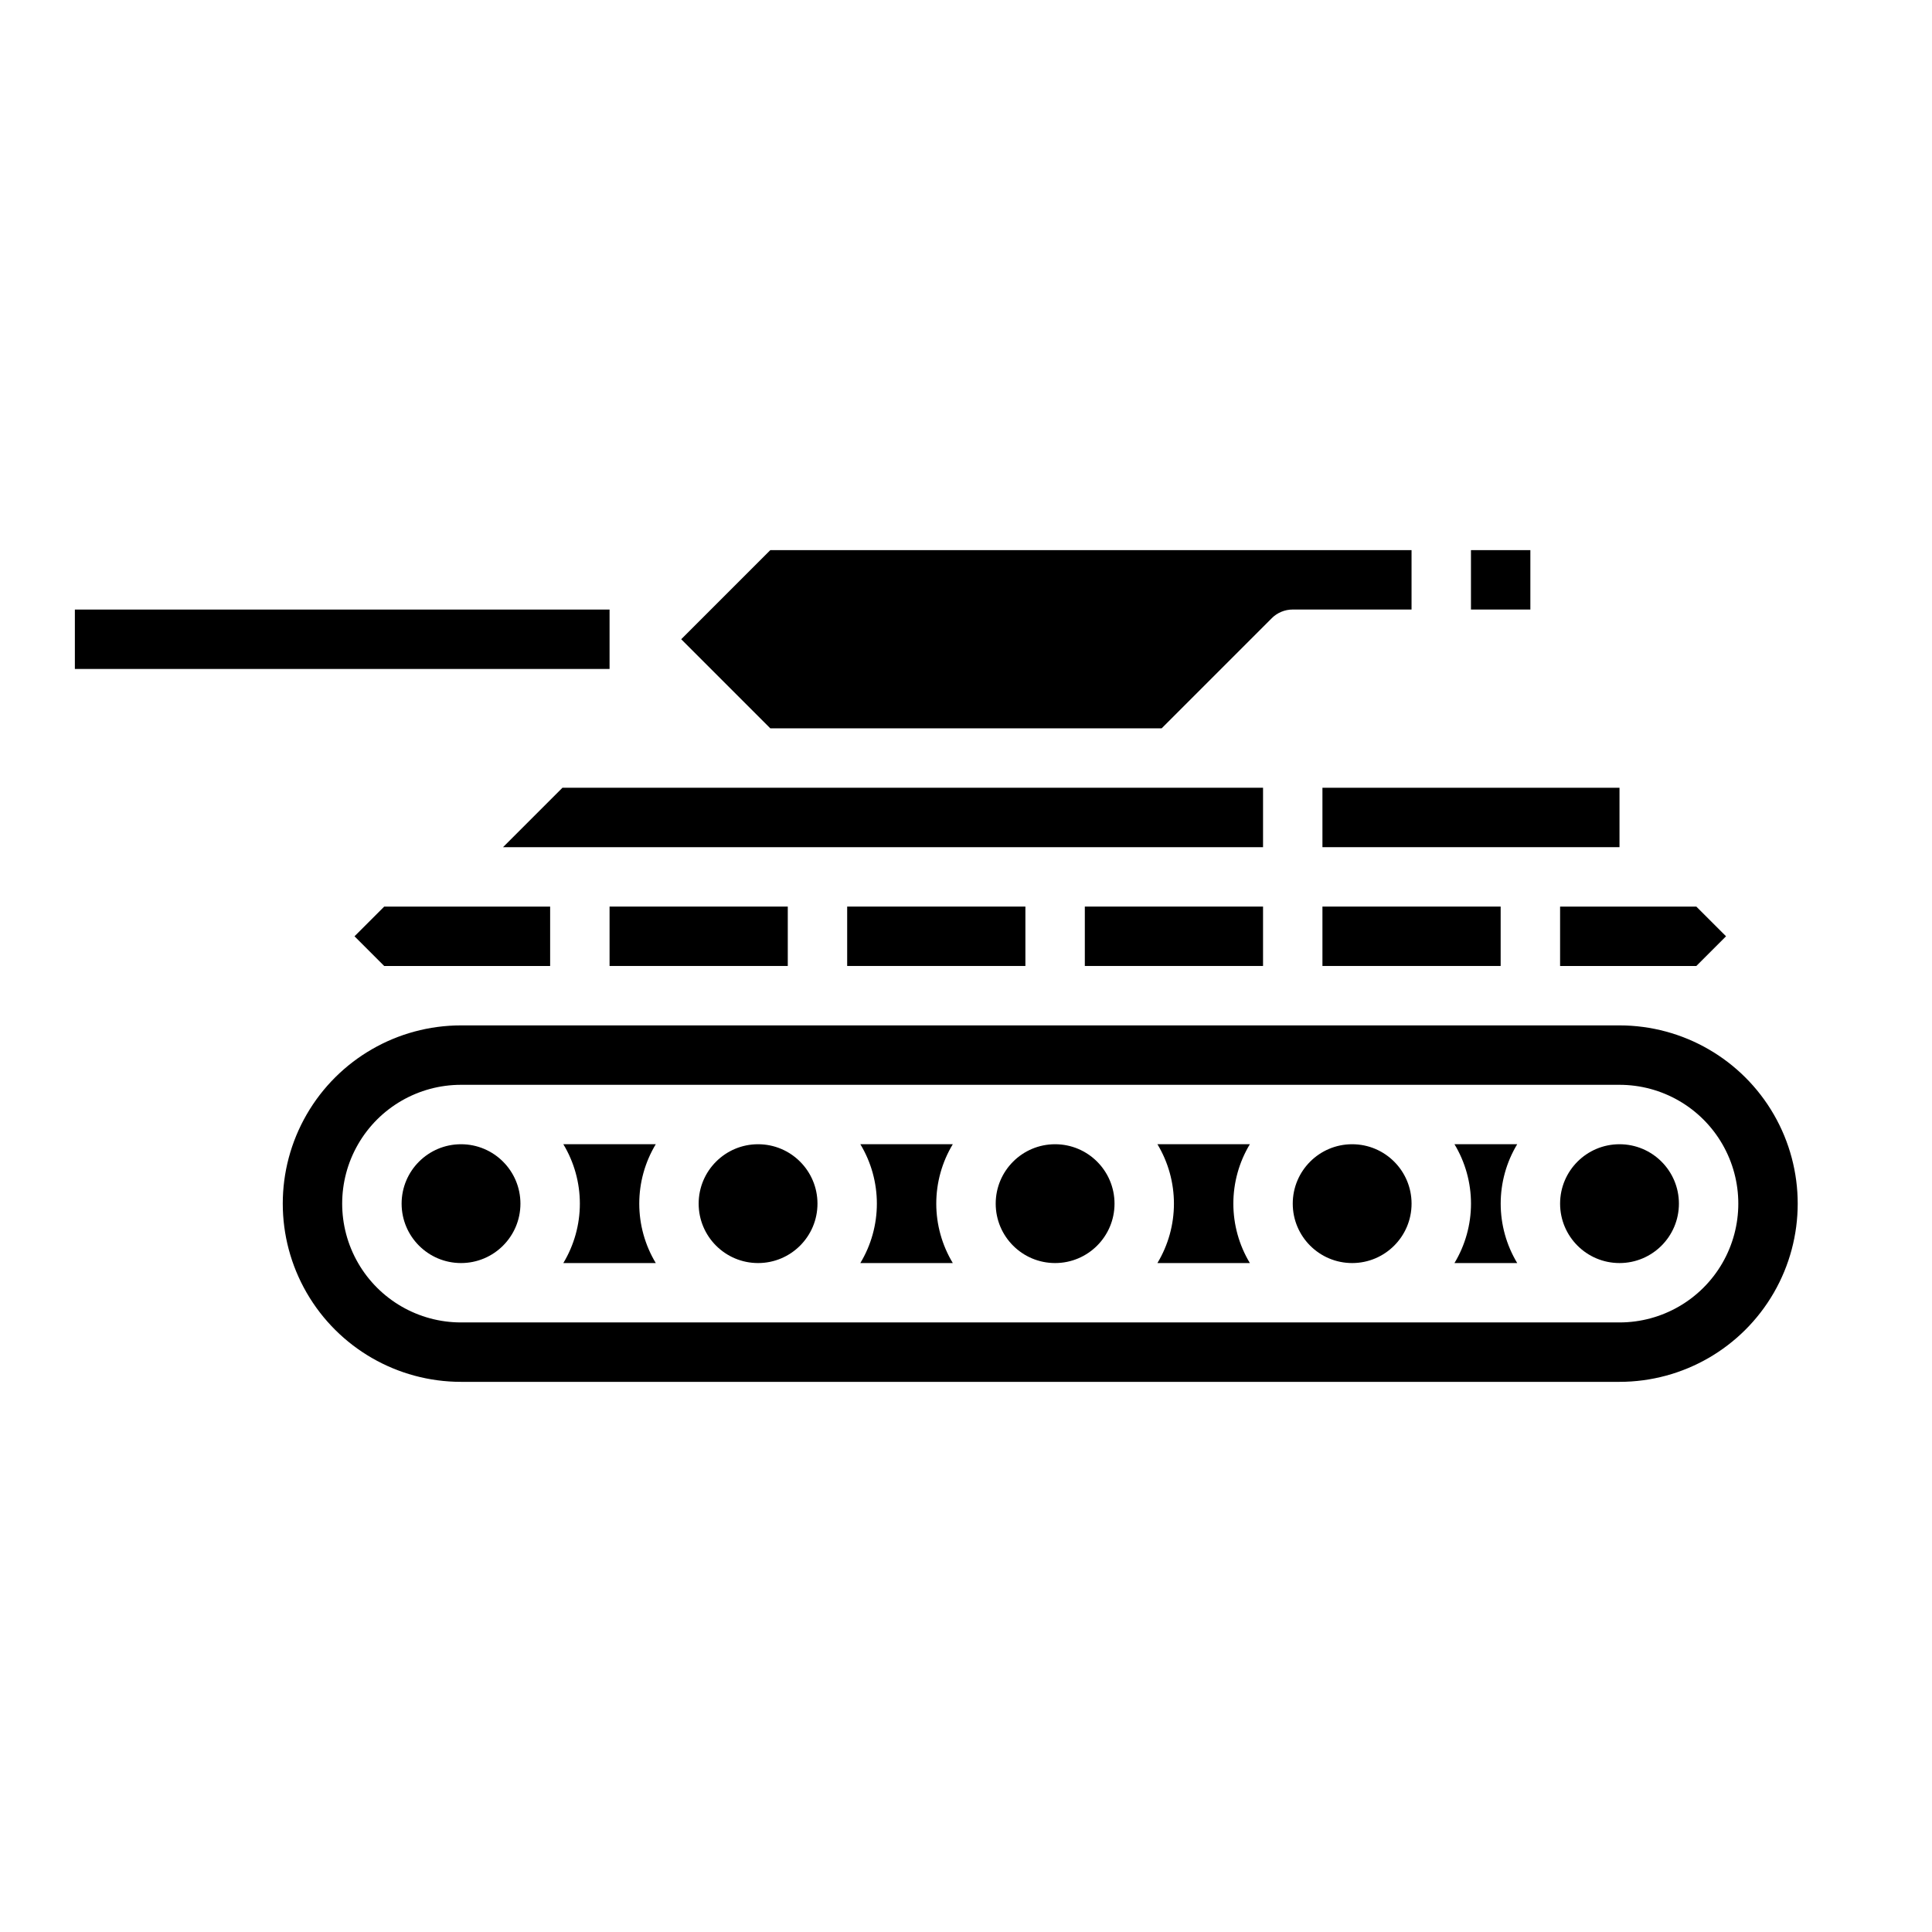 <?xml version="1.0" encoding="UTF-8"?>
<!-- Uploaded to: ICON Repo, www.iconrepo.com, Generator: ICON Repo Mixer Tools -->
<svg fill="#000000" width="800px" height="800px" version="1.1" viewBox="144 144 512 512" xmlns="http://www.w3.org/2000/svg">
 <g>
  <path d="m266.18 400h23.613v-15.746h-43.973l-7.871 7.871 7.871 7.875z"/>
  <path d="m431.49 384.25h47.23v15.742h-47.23z"/>
  <path d="m557.44 400h36.102l7.875-7.875-7.875-7.871h-36.102z"/>
  <path d="m360.64 368.51h118.08v-15.746h-185.67l-15.746 15.746z"/>
  <path d="m305.54 384.25h47.23v15.742h-47.23z"/>
  <path d="m494.46 384.25h47.23v15.742h-47.23z"/>
  <path d="m281.92 462.98c0 8.691-7.047 15.742-15.742 15.742-8.695 0-15.746-7.051-15.746-15.742 0-8.695 7.051-15.746 15.746-15.746 8.695 0 15.742 7.051 15.742 15.746"/>
  <path d="m494.46 368.51h78.723v-15.746h-78.723z"/>
  <path d="m451.84 337.02 29.18-29.18v-0.004c1.477-1.477 3.481-2.305 5.566-2.305h31.488v-15.746h-169.93l-23.617 23.617 23.617 23.617z"/>
  <path d="m533.82 289.79h15.742v15.742h-15.742z"/>
  <path d="m368.51 384.25h47.23v15.742h-47.23z"/>
  <path d="m529.45 447.23c2.863 4.754 4.379 10.195 4.379 15.746 0 5.547-1.516 10.988-4.379 15.742h16.625c-2.863-4.754-4.375-10.195-4.375-15.742 0-5.551 1.512-10.992 4.375-15.746z"/>
  <path d="m588.93 462.98c0 8.691-7.047 15.742-15.742 15.742-8.695 0-15.746-7.051-15.746-15.742 0-8.695 7.051-15.746 15.746-15.746 8.695 0 15.742 7.051 15.742 15.746"/>
  <path d="m518.08 462.98c0 8.691-7.047 15.742-15.742 15.742-8.695 0-15.746-7.051-15.746-15.742 0-8.695 7.051-15.746 15.746-15.746 8.695 0 15.742 7.051 15.742 15.746"/>
  <path d="m293.29 447.23c2.863 4.754 4.379 10.195 4.379 15.746 0 5.547-1.516 10.988-4.379 15.742h24.496c-2.863-4.754-4.375-10.195-4.375-15.742 0-5.551 1.512-10.992 4.375-15.746z"/>
  <path d="m573.18 415.74h-307.01c-16.875 0-32.469 9.004-40.906 23.617s-8.438 32.617 0 47.23c8.438 14.613 24.031 23.617 40.906 23.617h307.01c16.875 0 32.465-9.004 40.902-23.617 8.438-14.613 8.438-32.617 0-47.23s-24.027-23.617-40.902-23.617zm0 78.719h-307.01c-11.25 0-21.645-6-27.27-15.742s-5.625-21.746 0-31.488c5.625-9.742 16.02-15.742 27.27-15.742h307.01c11.25 0 21.645 6 27.27 15.742 5.625 9.742 5.625 21.746 0 31.488s-16.02 15.742-27.27 15.742z"/>
  <path d="m450.73 447.23c2.863 4.754 4.375 10.195 4.375 15.746 0 5.547-1.512 10.988-4.375 15.742h24.496c-2.863-4.754-4.375-10.195-4.375-15.742 0-5.551 1.512-10.992 4.375-15.746z"/>
  <path d="m372 447.23c2.867 4.754 4.379 10.195 4.379 15.746 0 5.547-1.512 10.988-4.379 15.742h24.5c-2.863-4.754-4.379-10.195-4.379-15.742 0-5.551 1.516-10.992 4.379-15.746z"/>
  <path d="m360.64 462.98c0 8.691-7.047 15.742-15.742 15.742-8.695 0-15.746-7.051-15.746-15.742 0-8.695 7.051-15.746 15.746-15.746 8.695 0 15.742 7.051 15.742 15.746"/>
  <path d="m439.36 462.98c0 8.691-7.051 15.742-15.746 15.742-8.695 0-15.742-7.051-15.742-15.742 0-8.695 7.047-15.746 15.742-15.746 8.695 0 15.746 7.051 15.746 15.746"/>
  <path d="m163.84 305.54h141.7v15.742h-141.7z"/>
 </g>
</svg>